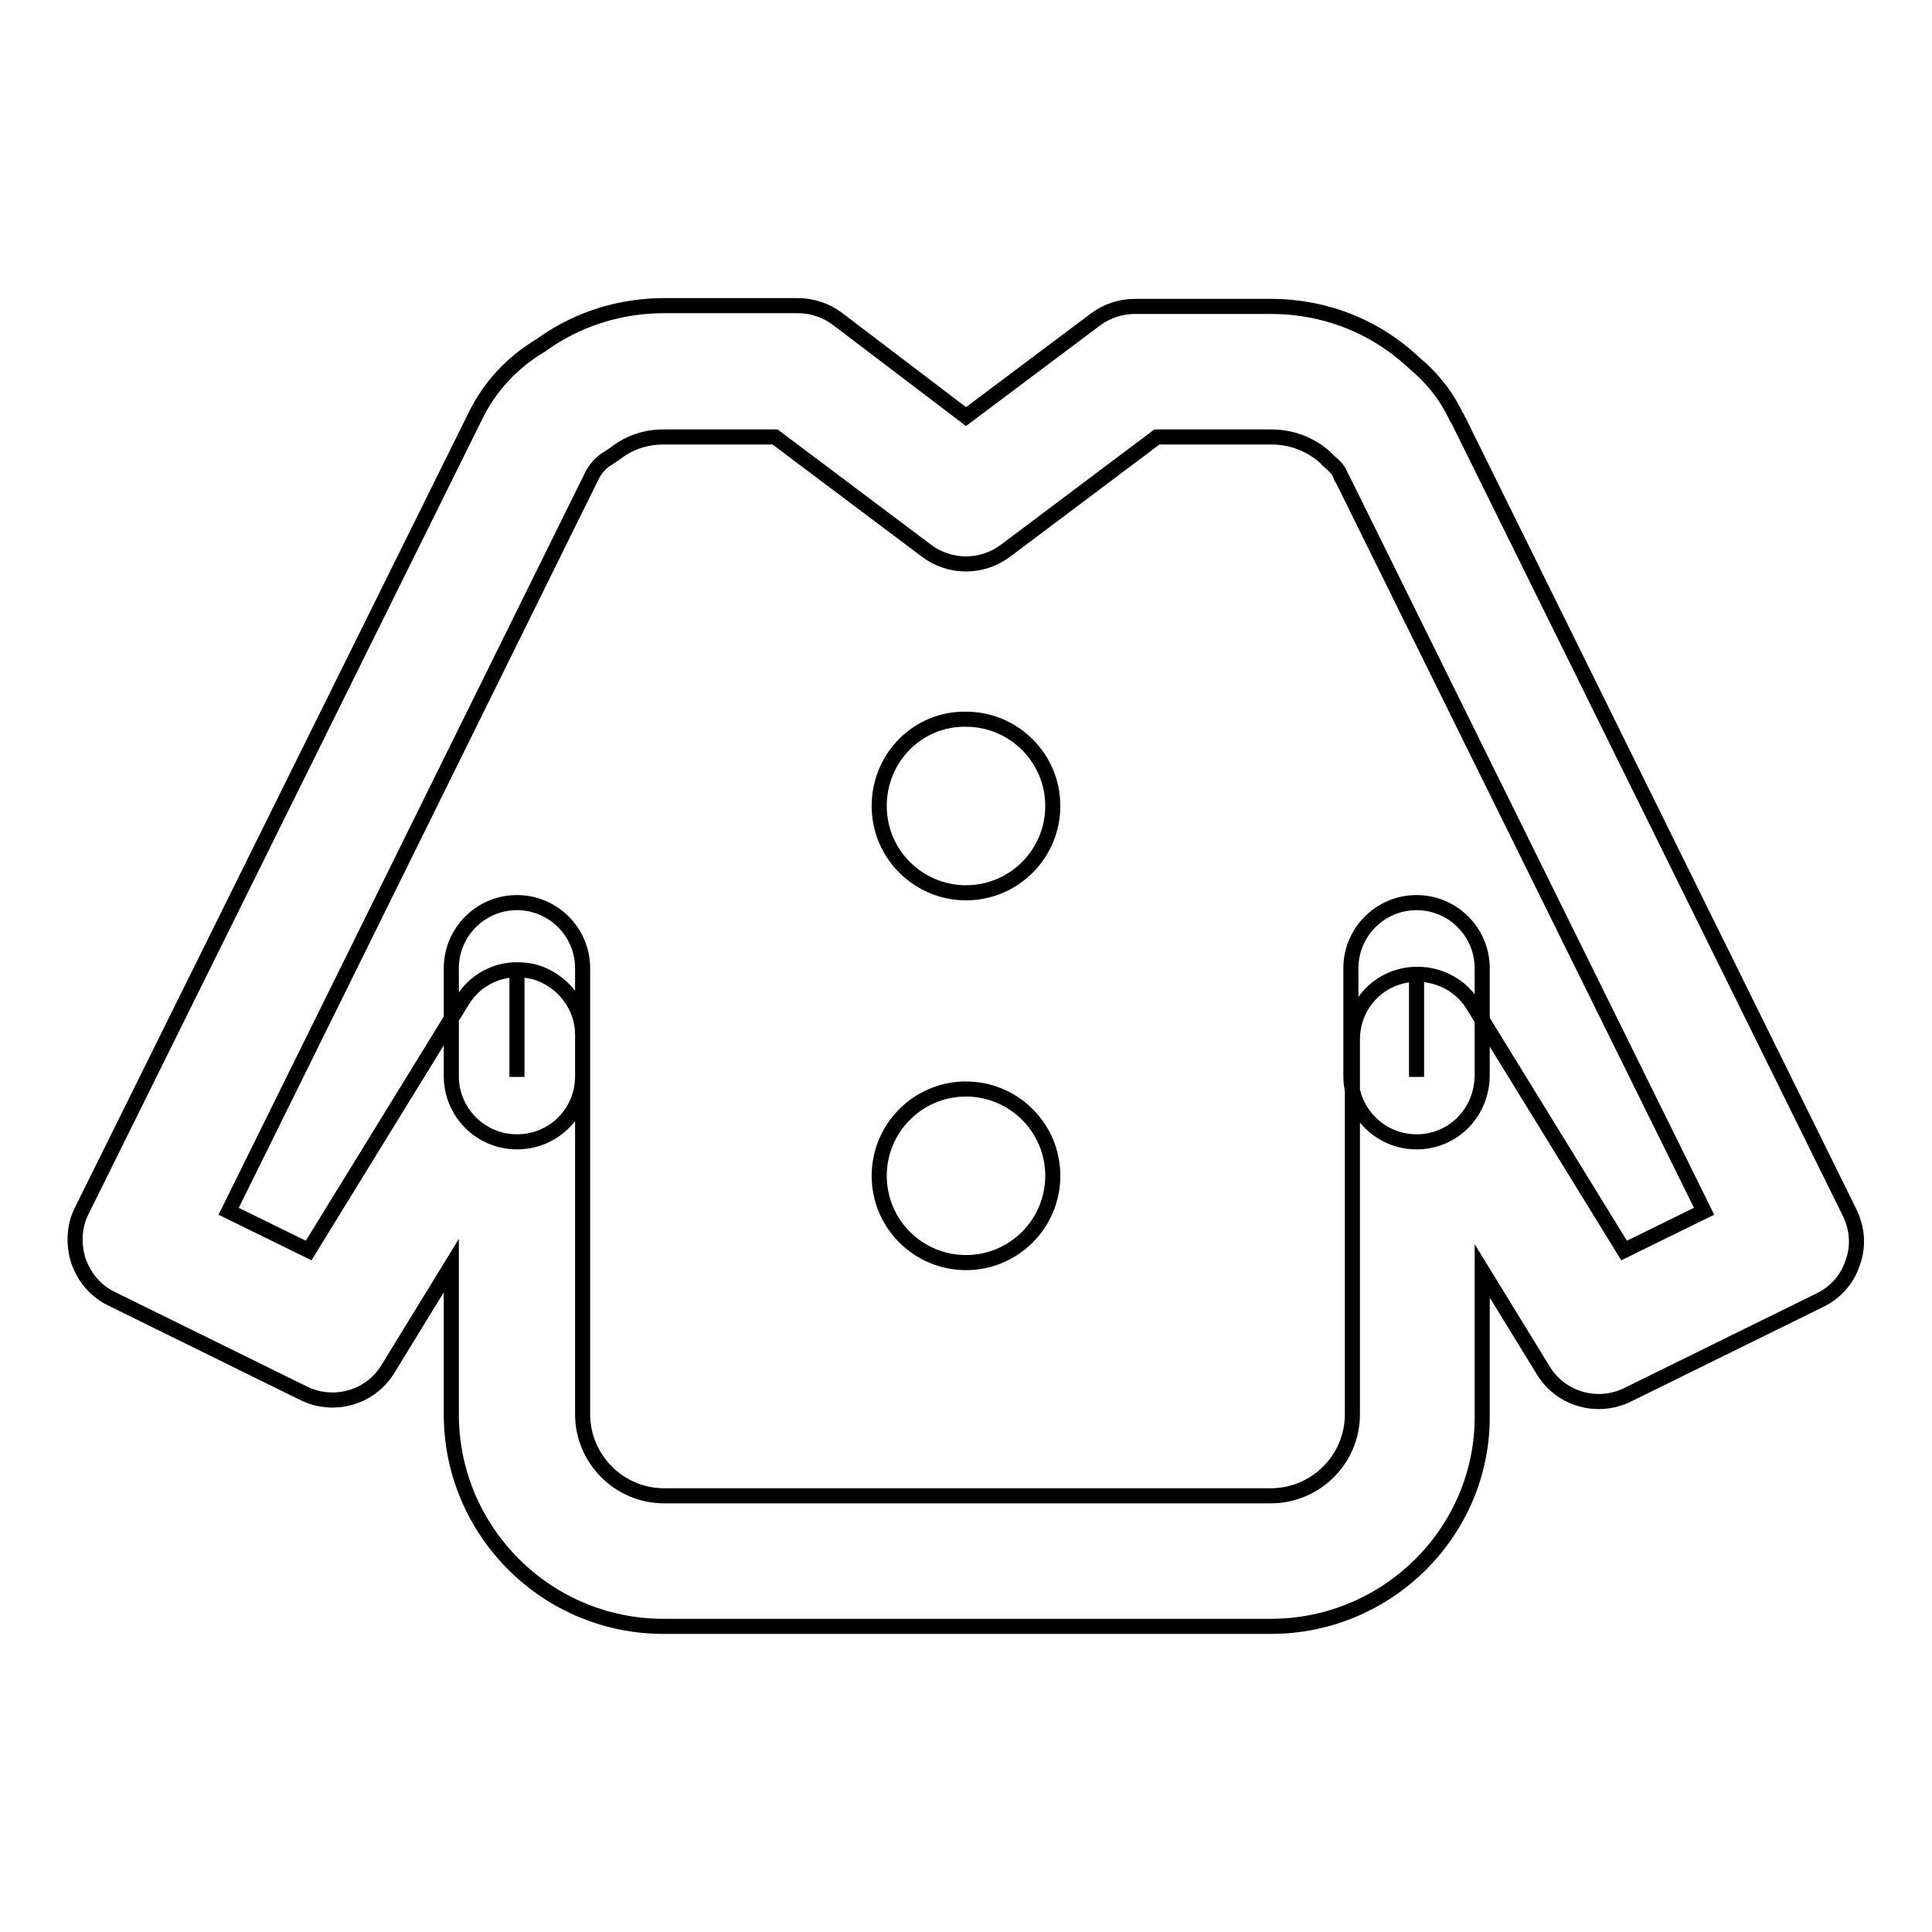 <?xml version="1.0" encoding="utf-8"?>
<!-- Svg Vector Icons : http://www.onlinewebfonts.com/icon -->
<!DOCTYPE svg PUBLIC "-//W3C//DTD SVG 1.1//EN" "http://www.w3.org/Graphics/SVG/1.1/DTD/svg11.dtd">
<svg version="1.1" xmlns="http://www.w3.org/2000/svg" xmlns:xlink="http://www.w3.org/1999/xlink" x="0px" y="0px" viewBox="0 0 256 256" enable-background="new 0 0 256 256" xml:space="preserve">
<g> <path stroke-width="2" fill-opacity="0" stroke="#000000"  d="M168.4,215.5H87.9c-15.5,0-28.1-12.6-28.1-28.1v-19.7l-8.4,13.7c-2.3,3.8-7.2,5.2-11.2,3.2l-25.4-12.5 c-2.1-1-3.6-2.8-4.4-5c-0.7-2.2-0.6-4.6,0.4-6.6L63,55.1c1.9-3.9,4.9-7.1,8.6-9.3c4.8-3.5,10.5-5.3,16.4-5.3h17.7 c1.9,0,3.7,0.6,5.2,1.7L128,55.2l17.2-12.9c1.5-1.1,3.3-1.7,5.2-1.7h18c7.1,0,13.8,2.6,19,7.5c2.4,2,4.3,4.4,5.6,7.2l0.1,0.1 c0.1,0.3,0.3,0.5,0.4,0.8l51.6,104.5c1,2.1,1.2,4.4,0.4,6.6c-0.7,2.2-2.3,4-4.4,5l-25.4,12.5c-4,2-8.9,0.6-11.2-3.2l-8.1-13.2v19.2 C196.5,202.9,183.9,215.5,168.4,215.5z M68.5,128.5c0.8,0,1.6,0.1,2.4,0.3c3.7,1.1,6.3,4.5,6.3,8.3v50.3c0,5.9,4.8,10.8,10.8,10.8 h80.4c5.9,0,10.8-4.8,10.8-10.8v-49.7c0-3.9,2.6-7.3,6.3-8.3c3.7-1,7.7,0.5,9.7,3.8l20,32.5l10.6-5.2l-47.9-97 c-0.1-0.1-0.1-0.2-0.2-0.3l-0.1-0.3c-0.3-0.7-0.8-1.2-1.4-1.7c-0.1-0.1-0.3-0.2-0.4-0.4c-2-1.9-4.6-2.9-7.4-2.9h-15.1l-20.1,15.1 c-3.1,2.3-7.3,2.3-10.4,0l-20.1-15.1H87.9c-2.3,0-4.5,0.7-6.4,2.2c-0.3,0.2-0.6,0.4-0.9,0.6c-0.9,0.5-1.6,1.3-2.1,2.2l-48.2,97.6 l10.6,5.2l20.3-33C62.8,130,65.6,128.5,68.5,128.5z M68.5,128.4v14.3V128.4z M68.5,151.3c-4.8,0-8.7-3.9-8.7-8.7v-14.3 c0-4.8,3.9-8.7,8.7-8.7s8.7,3.9,8.7,8.7v14.3C77.2,147.5,73.3,151.3,68.5,151.3z M187.7,128.4v14.3V128.4z M187.7,151.3 c-4.8,0-8.7-3.9-8.7-8.7v-14.3c0-4.8,3.9-8.7,8.7-8.7c4.8,0,8.7,3.9,8.7,8.7v14.3C196.3,147.5,192.5,151.3,187.7,151.3z  M116.5,106.8c0,6.4,5.2,11.5,11.5,11.5c6.4,0,11.5-5.2,11.5-11.5c0-6.4-5.2-11.5-11.5-11.5C121.6,95.2,116.5,100.4,116.5,106.8z  M116.5,155.8c0,6.4,5.2,11.5,11.5,11.5c6.4,0,11.5-5.2,11.5-11.5c0-6.4-5.2-11.5-11.5-11.5C121.6,144.3,116.5,149.5,116.5,155.8z" /></g>
</svg>